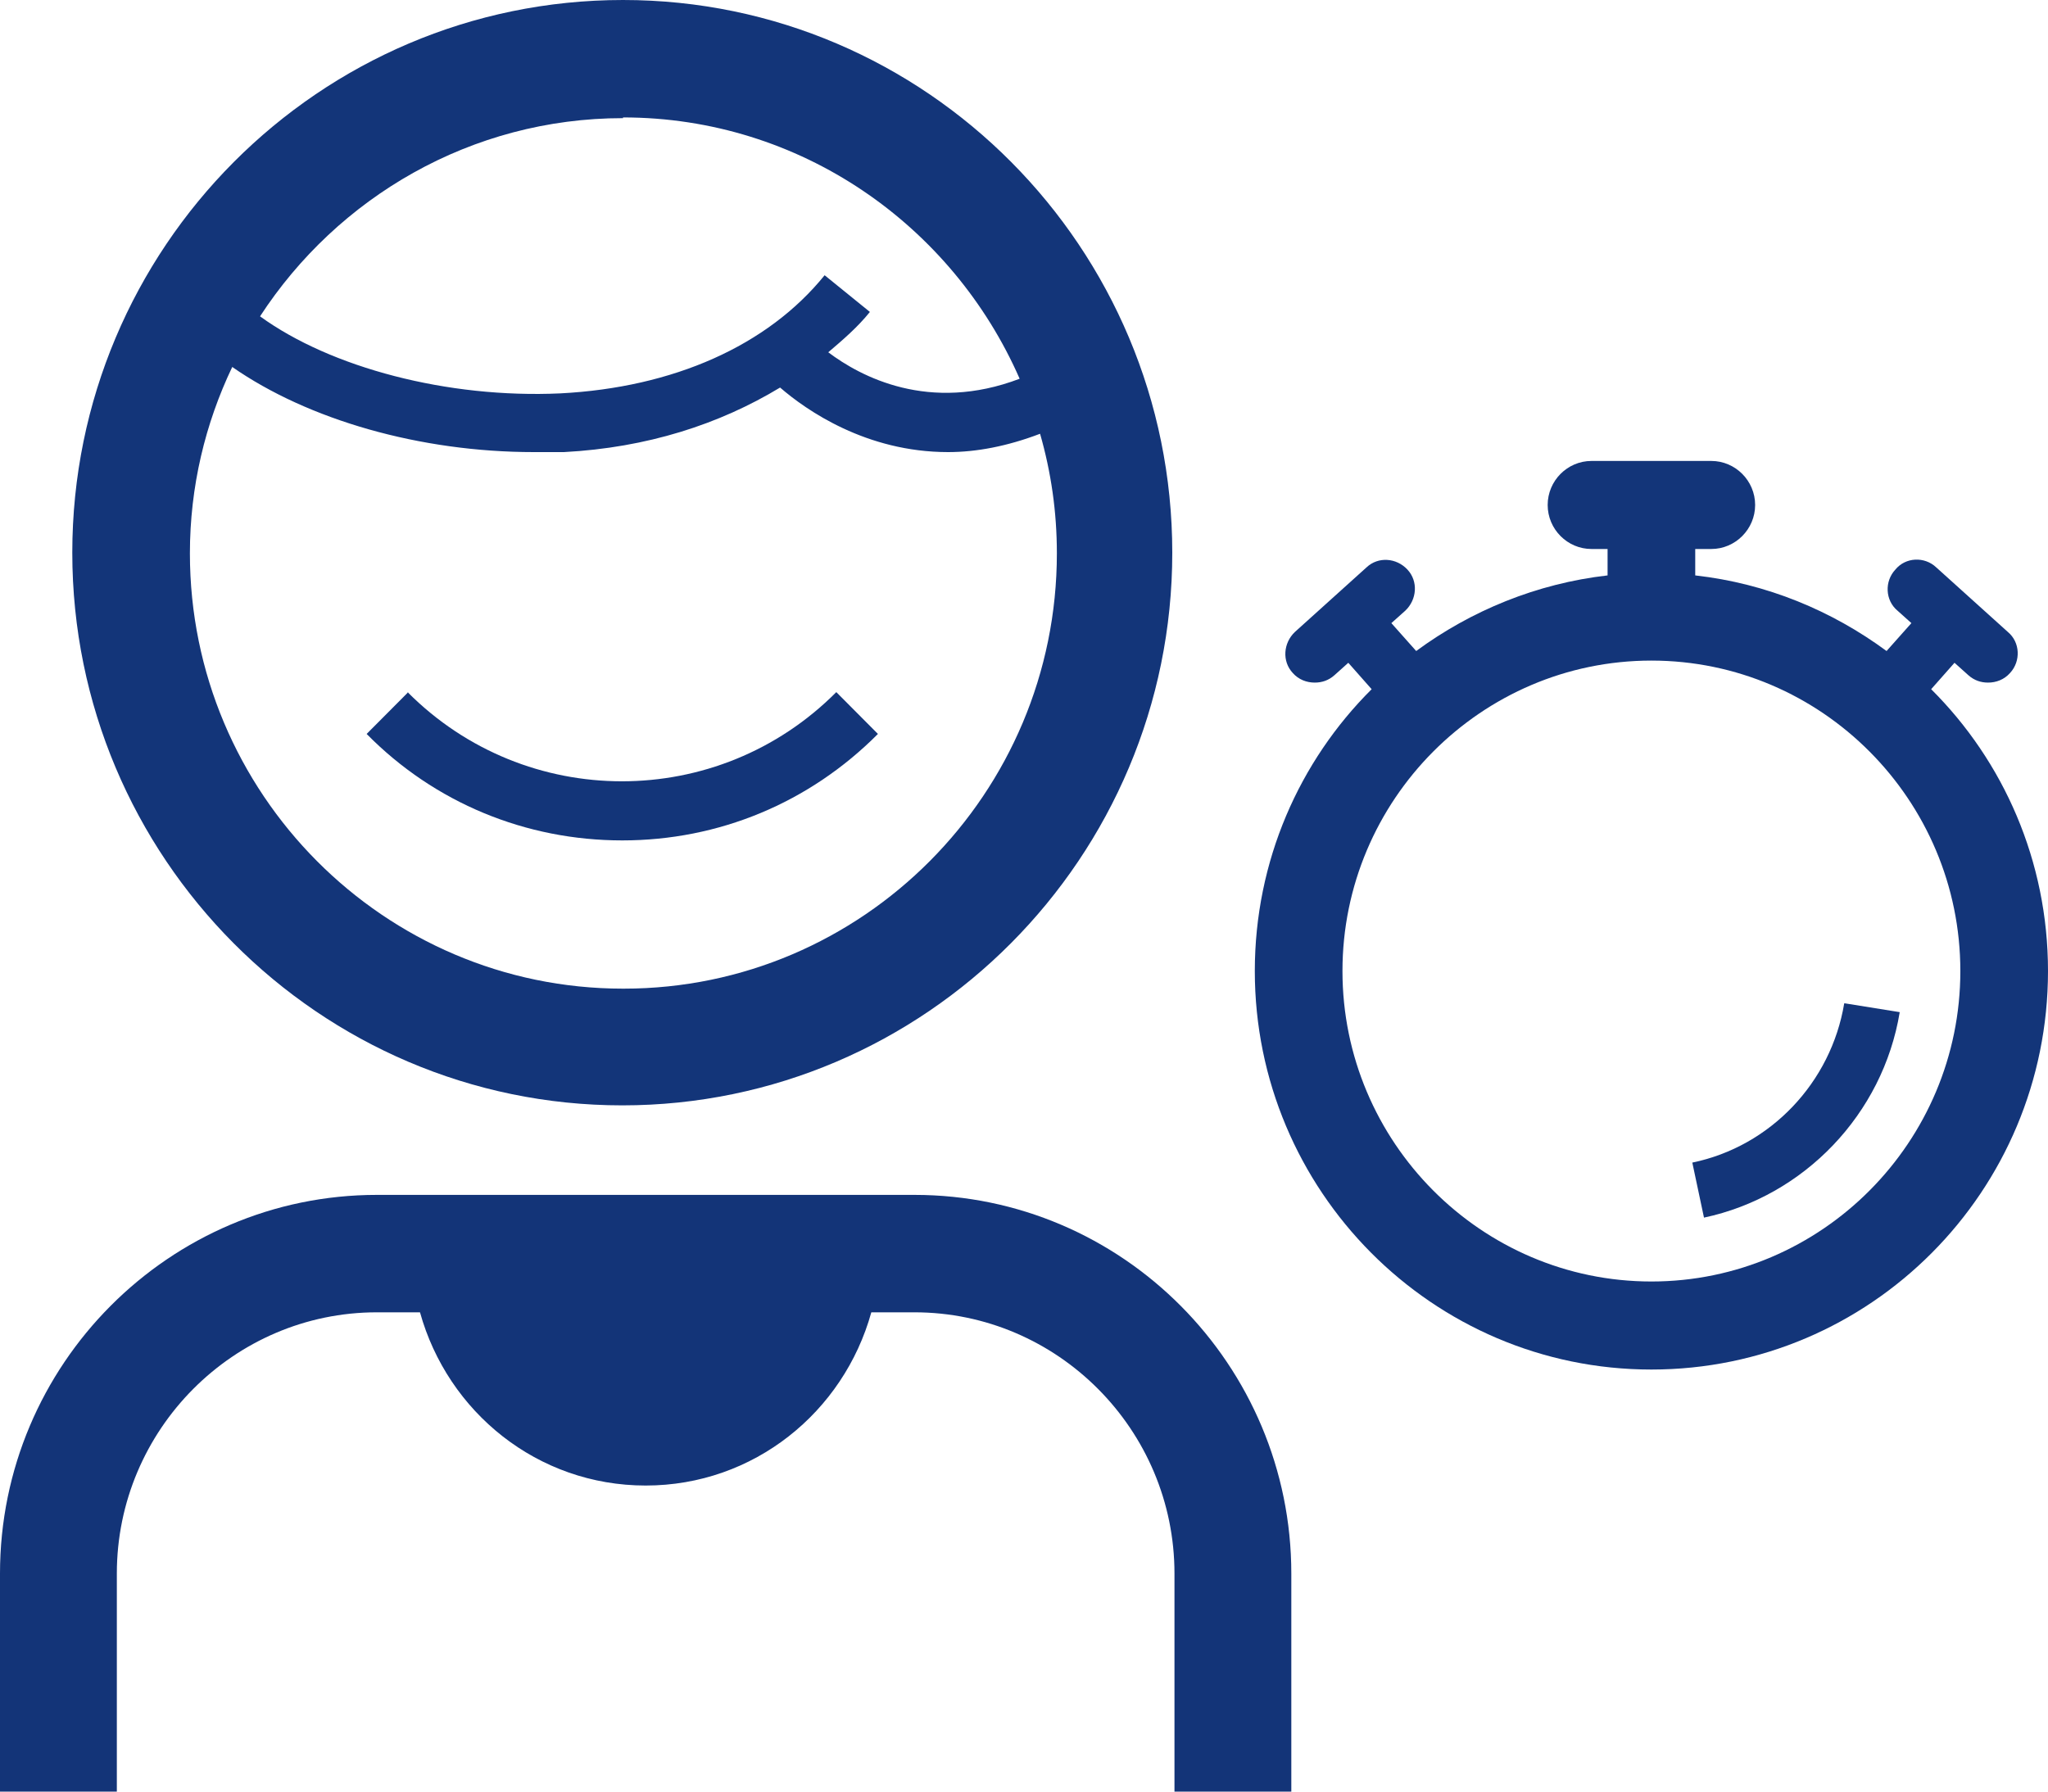<svg width="40" height="35" viewBox="0 0 40 35" fill="none" xmlns="http://www.w3.org/2000/svg">
<g clip-path="url(#clip0_3867_11678)">
<path d="M17.832 23.343H7.361C3.31 23.343 0 26.655 0 30.741V35H2.282V30.741C2.282 27.931 4.565 25.637 7.361 25.637H8.203C8.745 27.587 10.499 29.021 12.611 29.021C14.722 29.021 16.477 27.587 17.018 25.637H17.86C20.656 25.637 22.939 27.931 22.939 30.741V35H25.221V30.741C25.221 26.669 21.926 23.343 17.86 23.343H17.832Z" fill="#133478"/>
<path d="M12.168 0C6.234 0 1.412 4.846 1.412 10.797C1.412 16.747 6.234 21.594 12.154 21.594C18.074 21.594 22.896 16.747 22.896 10.797C22.896 4.846 18.088 0 12.168 0ZM12.168 2.294C15.635 2.294 18.602 4.402 19.915 7.399C18.146 8.073 16.805 7.356 16.177 6.882C16.462 6.639 16.748 6.395 16.99 6.094L16.106 5.377C14.993 6.753 13.153 7.571 10.942 7.685C8.745 7.786 6.462 7.184 5.079 6.18C6.591 3.857 9.201 2.308 12.168 2.308V2.294ZM12.168 19.314C7.504 19.314 3.709 15.5 3.709 10.811C3.709 9.506 4.009 8.273 4.536 7.169C6.02 8.202 8.203 8.832 10.428 8.832C10.614 8.832 10.813 8.832 11.013 8.832C12.639 8.746 14.051 8.288 15.236 7.571C15.749 8.015 16.919 8.832 18.517 8.832C19.073 8.832 19.672 8.718 20.314 8.474C20.528 9.22 20.642 9.994 20.642 10.811C20.642 15.5 16.847 19.314 12.183 19.314H12.168Z" fill="#133579"/>
<path d="M7.974 13.521L7.161 14.338C8.488 15.686 10.271 16.418 12.154 16.418C14.037 16.418 15.806 15.686 17.147 14.338L16.334 13.521C14.023 15.844 10.271 15.844 7.96 13.521H7.974Z" fill="#133579"/>
<path d="M37.718 13.464L38.174 12.948L38.445 13.191C38.559 13.292 38.688 13.335 38.83 13.335C38.987 13.335 39.144 13.277 39.258 13.148C39.472 12.919 39.458 12.546 39.215 12.345L37.817 11.084C37.589 10.868 37.218 10.883 37.019 11.127C36.804 11.356 36.819 11.729 37.061 11.93L37.332 12.173L36.847 12.718C35.777 11.93 34.508 11.399 33.11 11.241V10.725H33.424C33.894 10.725 34.28 10.338 34.28 9.865C34.28 9.392 33.894 9.005 33.424 9.005H31.084C30.613 9.005 30.228 9.392 30.228 9.865C30.228 10.338 30.613 10.725 31.084 10.725H31.398V11.241C30.014 11.399 28.73 11.93 27.66 12.718L27.175 12.173L27.447 11.93C27.675 11.714 27.703 11.356 27.489 11.127C27.275 10.897 26.919 10.868 26.69 11.084L25.292 12.345C25.064 12.56 25.036 12.919 25.25 13.148C25.364 13.277 25.521 13.335 25.678 13.335C25.82 13.335 25.949 13.292 26.063 13.191L26.334 12.948L26.79 13.464C25.378 14.869 24.508 16.819 24.508 18.97C24.508 23.257 27.974 26.755 32.254 26.755C36.533 26.755 40 23.271 40 18.97C40 16.819 39.13 14.869 37.718 13.464ZM32.254 25.035C28.93 25.035 26.22 22.311 26.22 18.97C26.22 15.629 28.93 12.905 32.254 12.905C35.578 12.905 38.288 15.629 38.288 18.97C38.288 22.311 35.578 25.035 32.254 25.035Z" fill="#133579"/>
<path d="M36.02 19.601C35.763 21.149 34.579 22.397 33.053 22.712L33.281 23.787C35.235 23.372 36.776 21.766 37.104 19.773L36.034 19.601H36.02Z" fill="#133579"/>
</g>
<defs>
<clipPath id="clip0_3867_11678">
<rect width="40" height="35" fill="white"/>
</clipPath>
</defs>
</svg>
